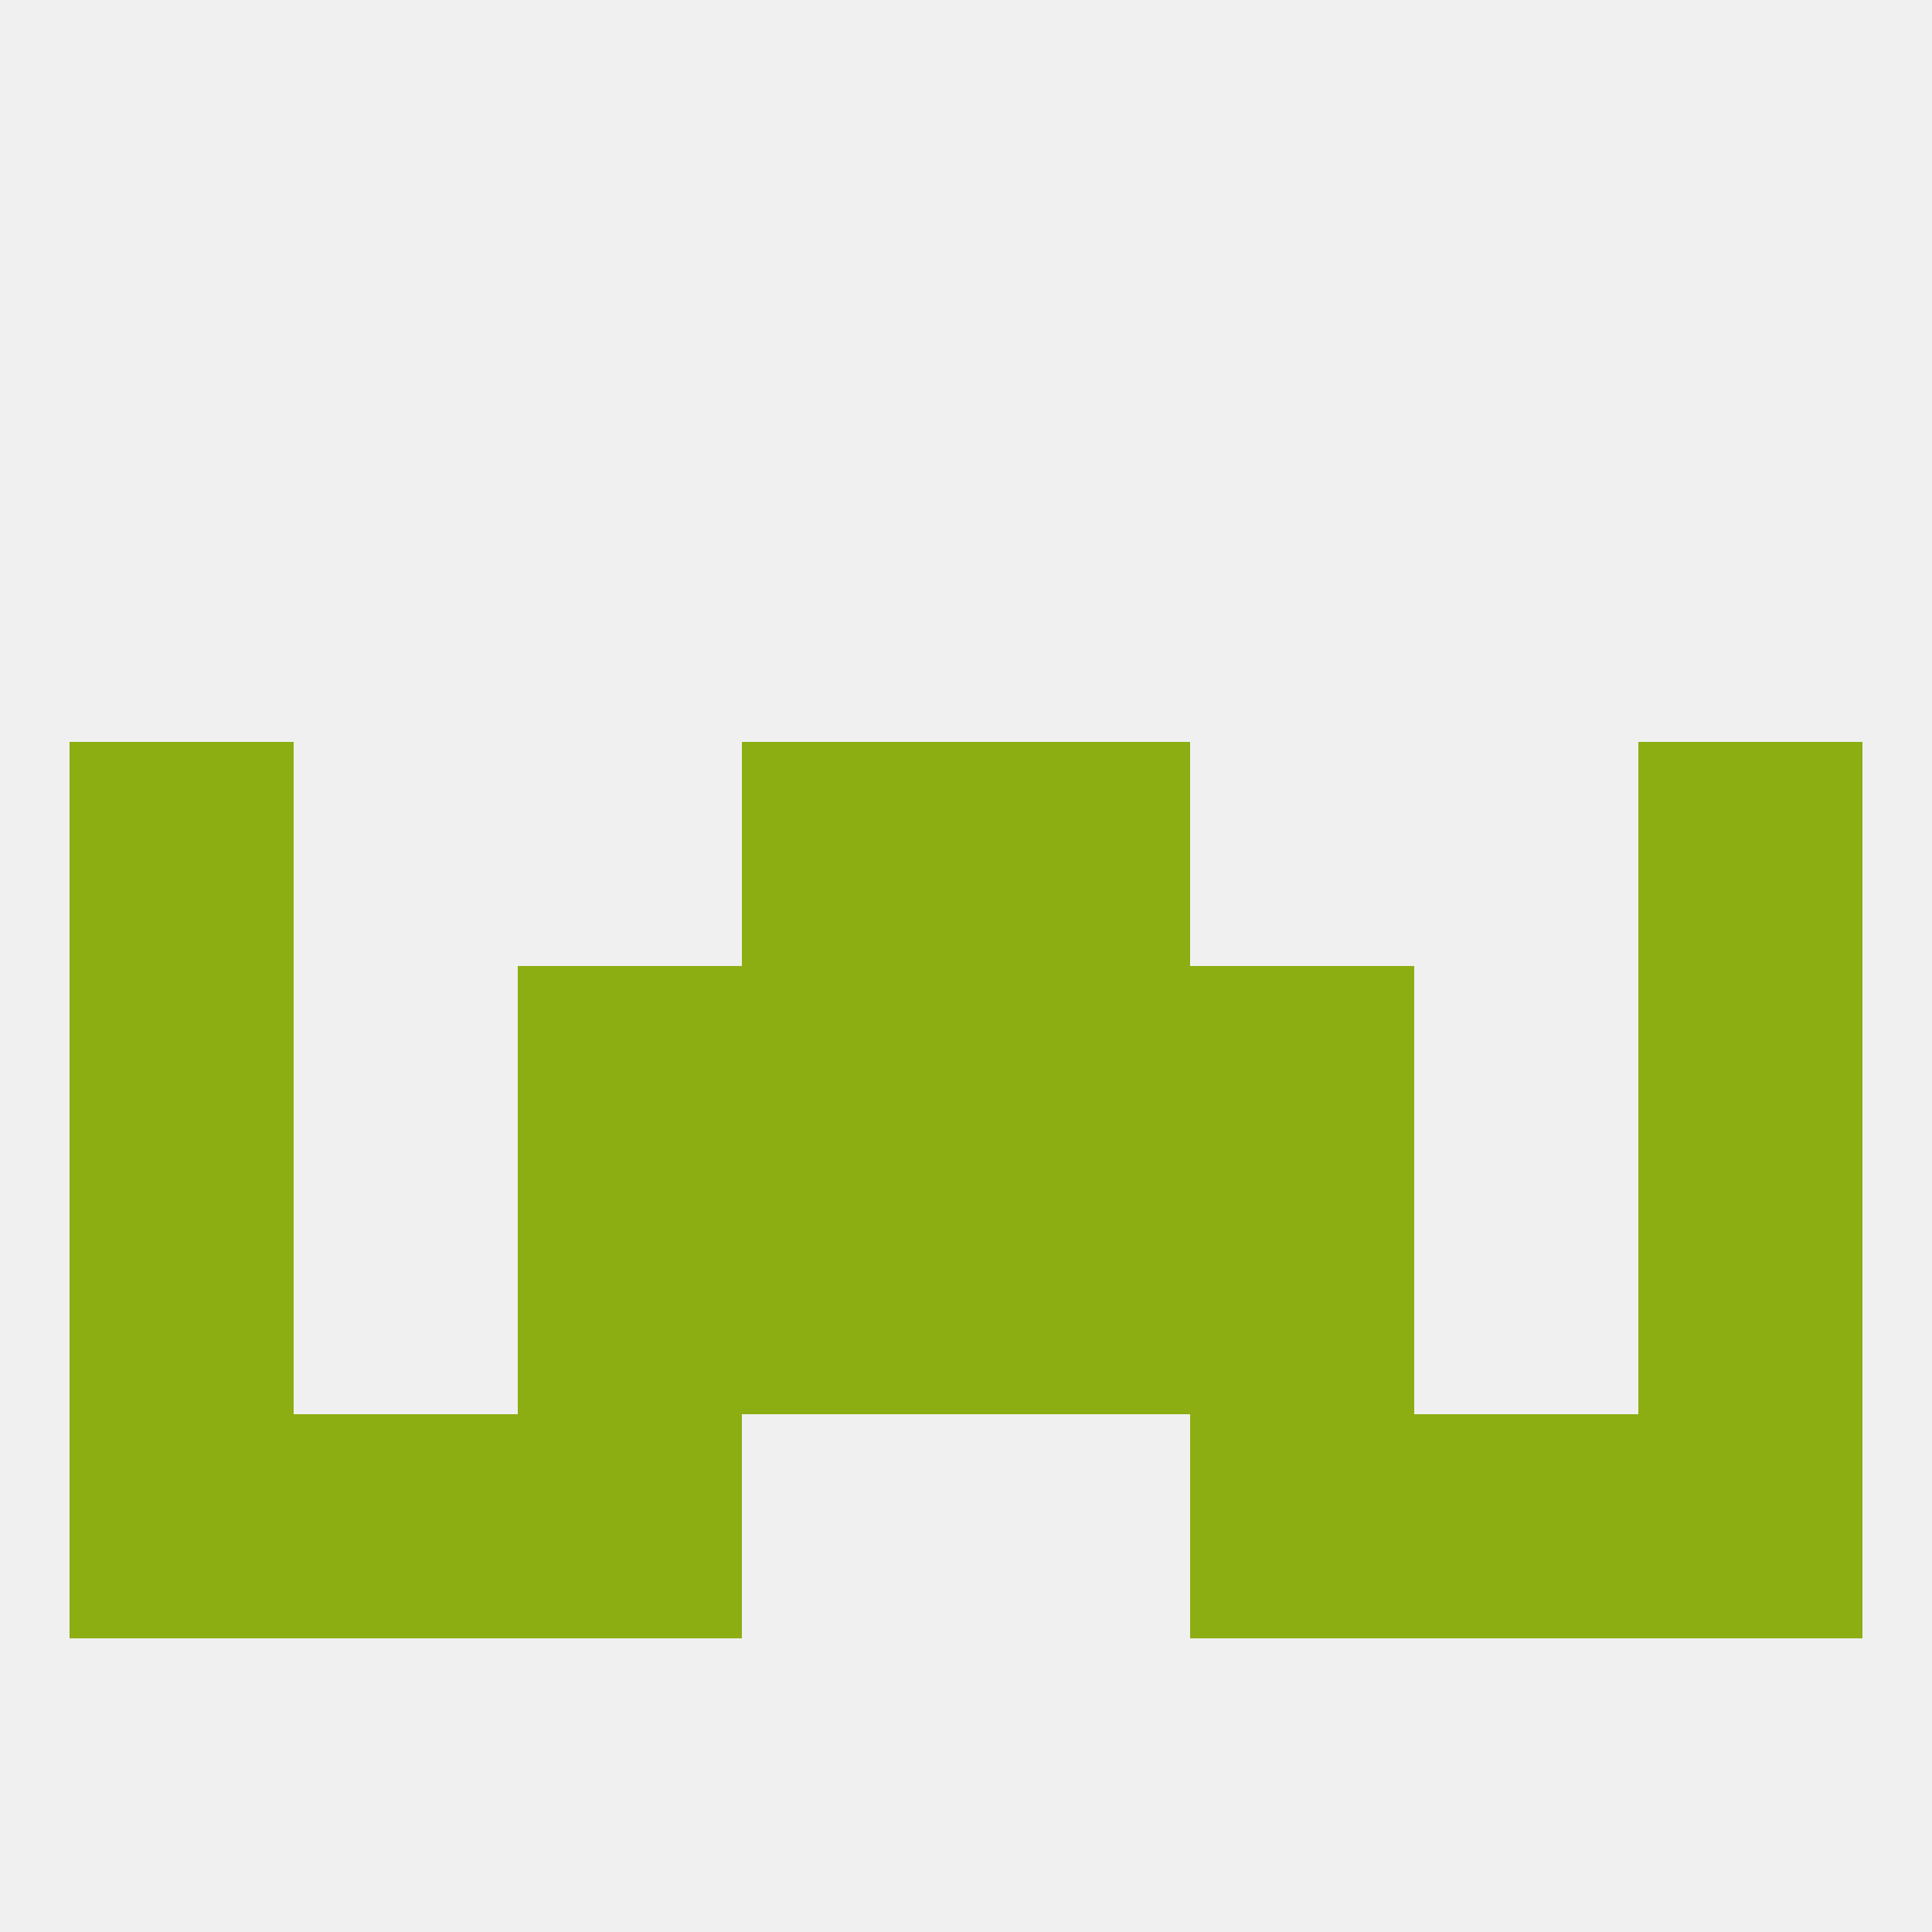 
<!--   <?xml version="1.0"?> -->
<svg version="1.1" baseprofile="full" xmlns="http://www.w3.org/2000/svg" xmlns:xlink="http://www.w3.org/1999/xlink" xmlns:ev="http://www.w3.org/2001/xml-events" width="250" height="250" viewBox="0 0 250 250" >
	<rect width="100%" height="100%" fill="rgba(240,240,240,255)"/>

	<rect x="67" y="125" width="29" height="29" fill="rgba(140,174,19,255)"/>
	<rect x="154" y="125" width="29" height="29" fill="rgba(140,174,19,255)"/>
	<rect x="96" y="125" width="29" height="29" fill="rgba(140,174,19,255)"/>
	<rect x="125" y="125" width="29" height="29" fill="rgba(140,174,19,255)"/>
	<rect x="9" y="125" width="29" height="29" fill="rgba(140,174,19,255)"/>
	<rect x="212" y="125" width="29" height="29" fill="rgba(140,174,19,255)"/>
	<rect x="9" y="96" width="29" height="29" fill="rgba(140,174,19,255)"/>
	<rect x="212" y="96" width="29" height="29" fill="rgba(140,174,19,255)"/>
	<rect x="96" y="96" width="29" height="29" fill="rgba(140,174,19,255)"/>
	<rect x="125" y="96" width="29" height="29" fill="rgba(140,174,19,255)"/>
	<rect x="183" y="183" width="29" height="29" fill="rgba(140,174,19,255)"/>
	<rect x="9" y="183" width="29" height="29" fill="rgba(140,174,19,255)"/>
	<rect x="212" y="183" width="29" height="29" fill="rgba(140,174,19,255)"/>
	<rect x="67" y="183" width="29" height="29" fill="rgba(140,174,19,255)"/>
	<rect x="154" y="183" width="29" height="29" fill="rgba(140,174,19,255)"/>
	<rect x="38" y="183" width="29" height="29" fill="rgba(140,174,19,255)"/>
	<rect x="9" y="154" width="29" height="29" fill="rgba(140,174,19,255)"/>
	<rect x="212" y="154" width="29" height="29" fill="rgba(140,174,19,255)"/>
	<rect x="96" y="154" width="29" height="29" fill="rgba(140,174,19,255)"/>
	<rect x="125" y="154" width="29" height="29" fill="rgba(140,174,19,255)"/>
	<rect x="67" y="154" width="29" height="29" fill="rgba(140,174,19,255)"/>
	<rect x="154" y="154" width="29" height="29" fill="rgba(140,174,19,255)"/>
</svg>
